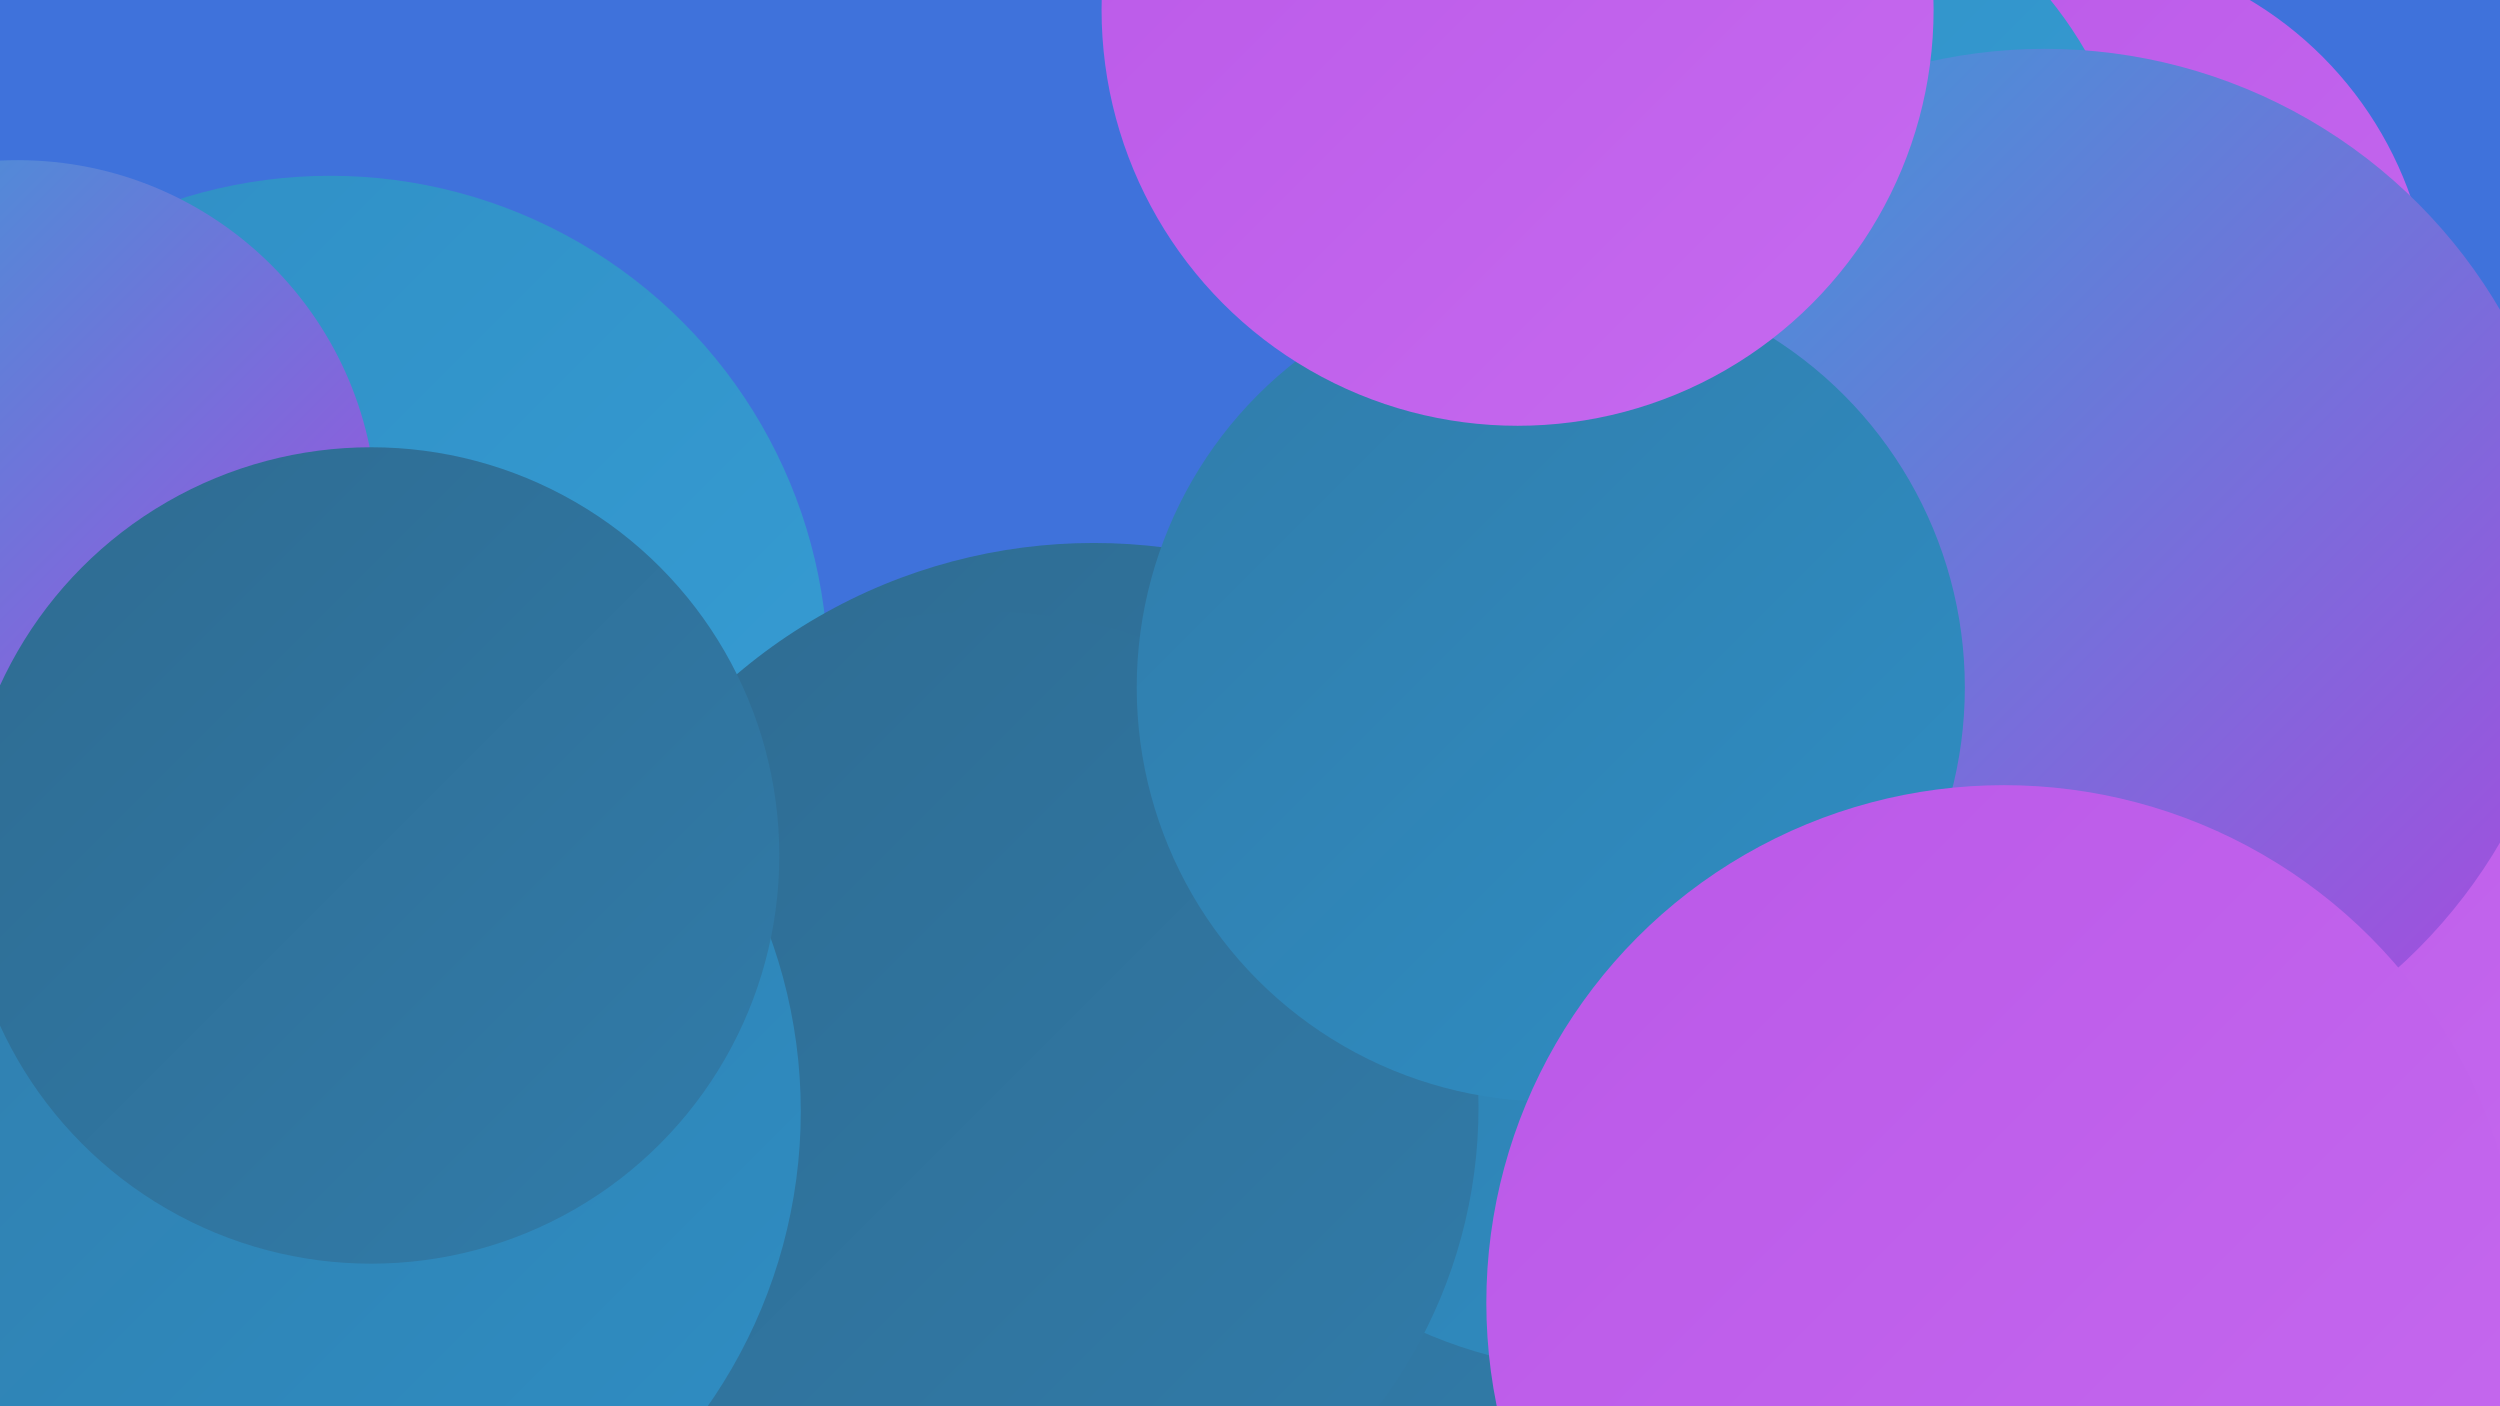 <?xml version="1.0" encoding="UTF-8"?><svg width="1280" height="720" xmlns="http://www.w3.org/2000/svg"><defs><linearGradient id="grad0" x1="0%" y1="0%" x2="100%" y2="100%"><stop offset="0%" style="stop-color:#2f6b91;stop-opacity:1" /><stop offset="100%" style="stop-color:#307caa;stop-opacity:1" /></linearGradient><linearGradient id="grad1" x1="0%" y1="0%" x2="100%" y2="100%"><stop offset="0%" style="stop-color:#307caa;stop-opacity:1" /><stop offset="100%" style="stop-color:#2f8ec4;stop-opacity:1" /></linearGradient><linearGradient id="grad2" x1="0%" y1="0%" x2="100%" y2="100%"><stop offset="0%" style="stop-color:#2f8ec4;stop-opacity:1" /><stop offset="100%" style="stop-color:#379ed5;stop-opacity:1" /></linearGradient><linearGradient id="grad3" x1="0%" y1="0%" x2="100%" y2="100%"><stop offset="0%" style="stop-color:#379ed5;stop-opacity:1" /><stop offset="100%" style="stop-color:#ac47df;stop-opacity:1" /></linearGradient><linearGradient id="grad4" x1="0%" y1="0%" x2="100%" y2="100%"><stop offset="0%" style="stop-color:#ac47df;stop-opacity:1" /><stop offset="100%" style="stop-color:#ba58e8;stop-opacity:1" /></linearGradient><linearGradient id="grad5" x1="0%" y1="0%" x2="100%" y2="100%"><stop offset="0%" style="stop-color:#ba58e8;stop-opacity:1" /><stop offset="100%" style="stop-color:#c66aef;stop-opacity:1" /></linearGradient><linearGradient id="grad6" x1="0%" y1="0%" x2="100%" y2="100%"><stop offset="0%" style="stop-color:#c66aef;stop-opacity:1" /><stop offset="100%" style="stop-color:#2f6b91;stop-opacity:1" /></linearGradient></defs><rect width="1280" height="720" fill="#3f72db" /><circle cx="1071" cy="387" r="220" fill="url(#grad3)" /><circle cx="1233" cy="416" r="246" fill="url(#grad5)" /><circle cx="647" cy="459" r="180" fill="url(#grad6)" /><circle cx="49" cy="386" r="264" fill="url(#grad6)" /><circle cx="1054" cy="164" r="191" fill="url(#grad5)" /><circle cx="648" cy="572" r="190" fill="url(#grad2)" /><circle cx="169" cy="345" r="255" fill="url(#grad2)" /><circle cx="9" cy="266" r="184" fill="url(#grad3)" /><circle cx="887" cy="131" r="209" fill="url(#grad2)" /><circle cx="560" cy="560" r="282" fill="url(#grad0)" /><circle cx="144" cy="578" r="266" fill="url(#grad1)" /><circle cx="824" cy="463" r="239" fill="url(#grad1)" /><circle cx="953" cy="275" r="240" fill="url(#grad5)" /><circle cx="503" cy="567" r="254" fill="url(#grad0)" /><circle cx="1047" cy="295" r="270" fill="url(#grad3)" /><circle cx="147" cy="569" r="263" fill="url(#grad1)" /><circle cx="794" cy="352" r="212" fill="url(#grad1)" /><circle cx="190" cy="438" r="209" fill="url(#grad0)" /><circle cx="1026" cy="667" r="265" fill="url(#grad5)" /><circle cx="777" cy="5" r="213" fill="url(#grad5)" /></svg>